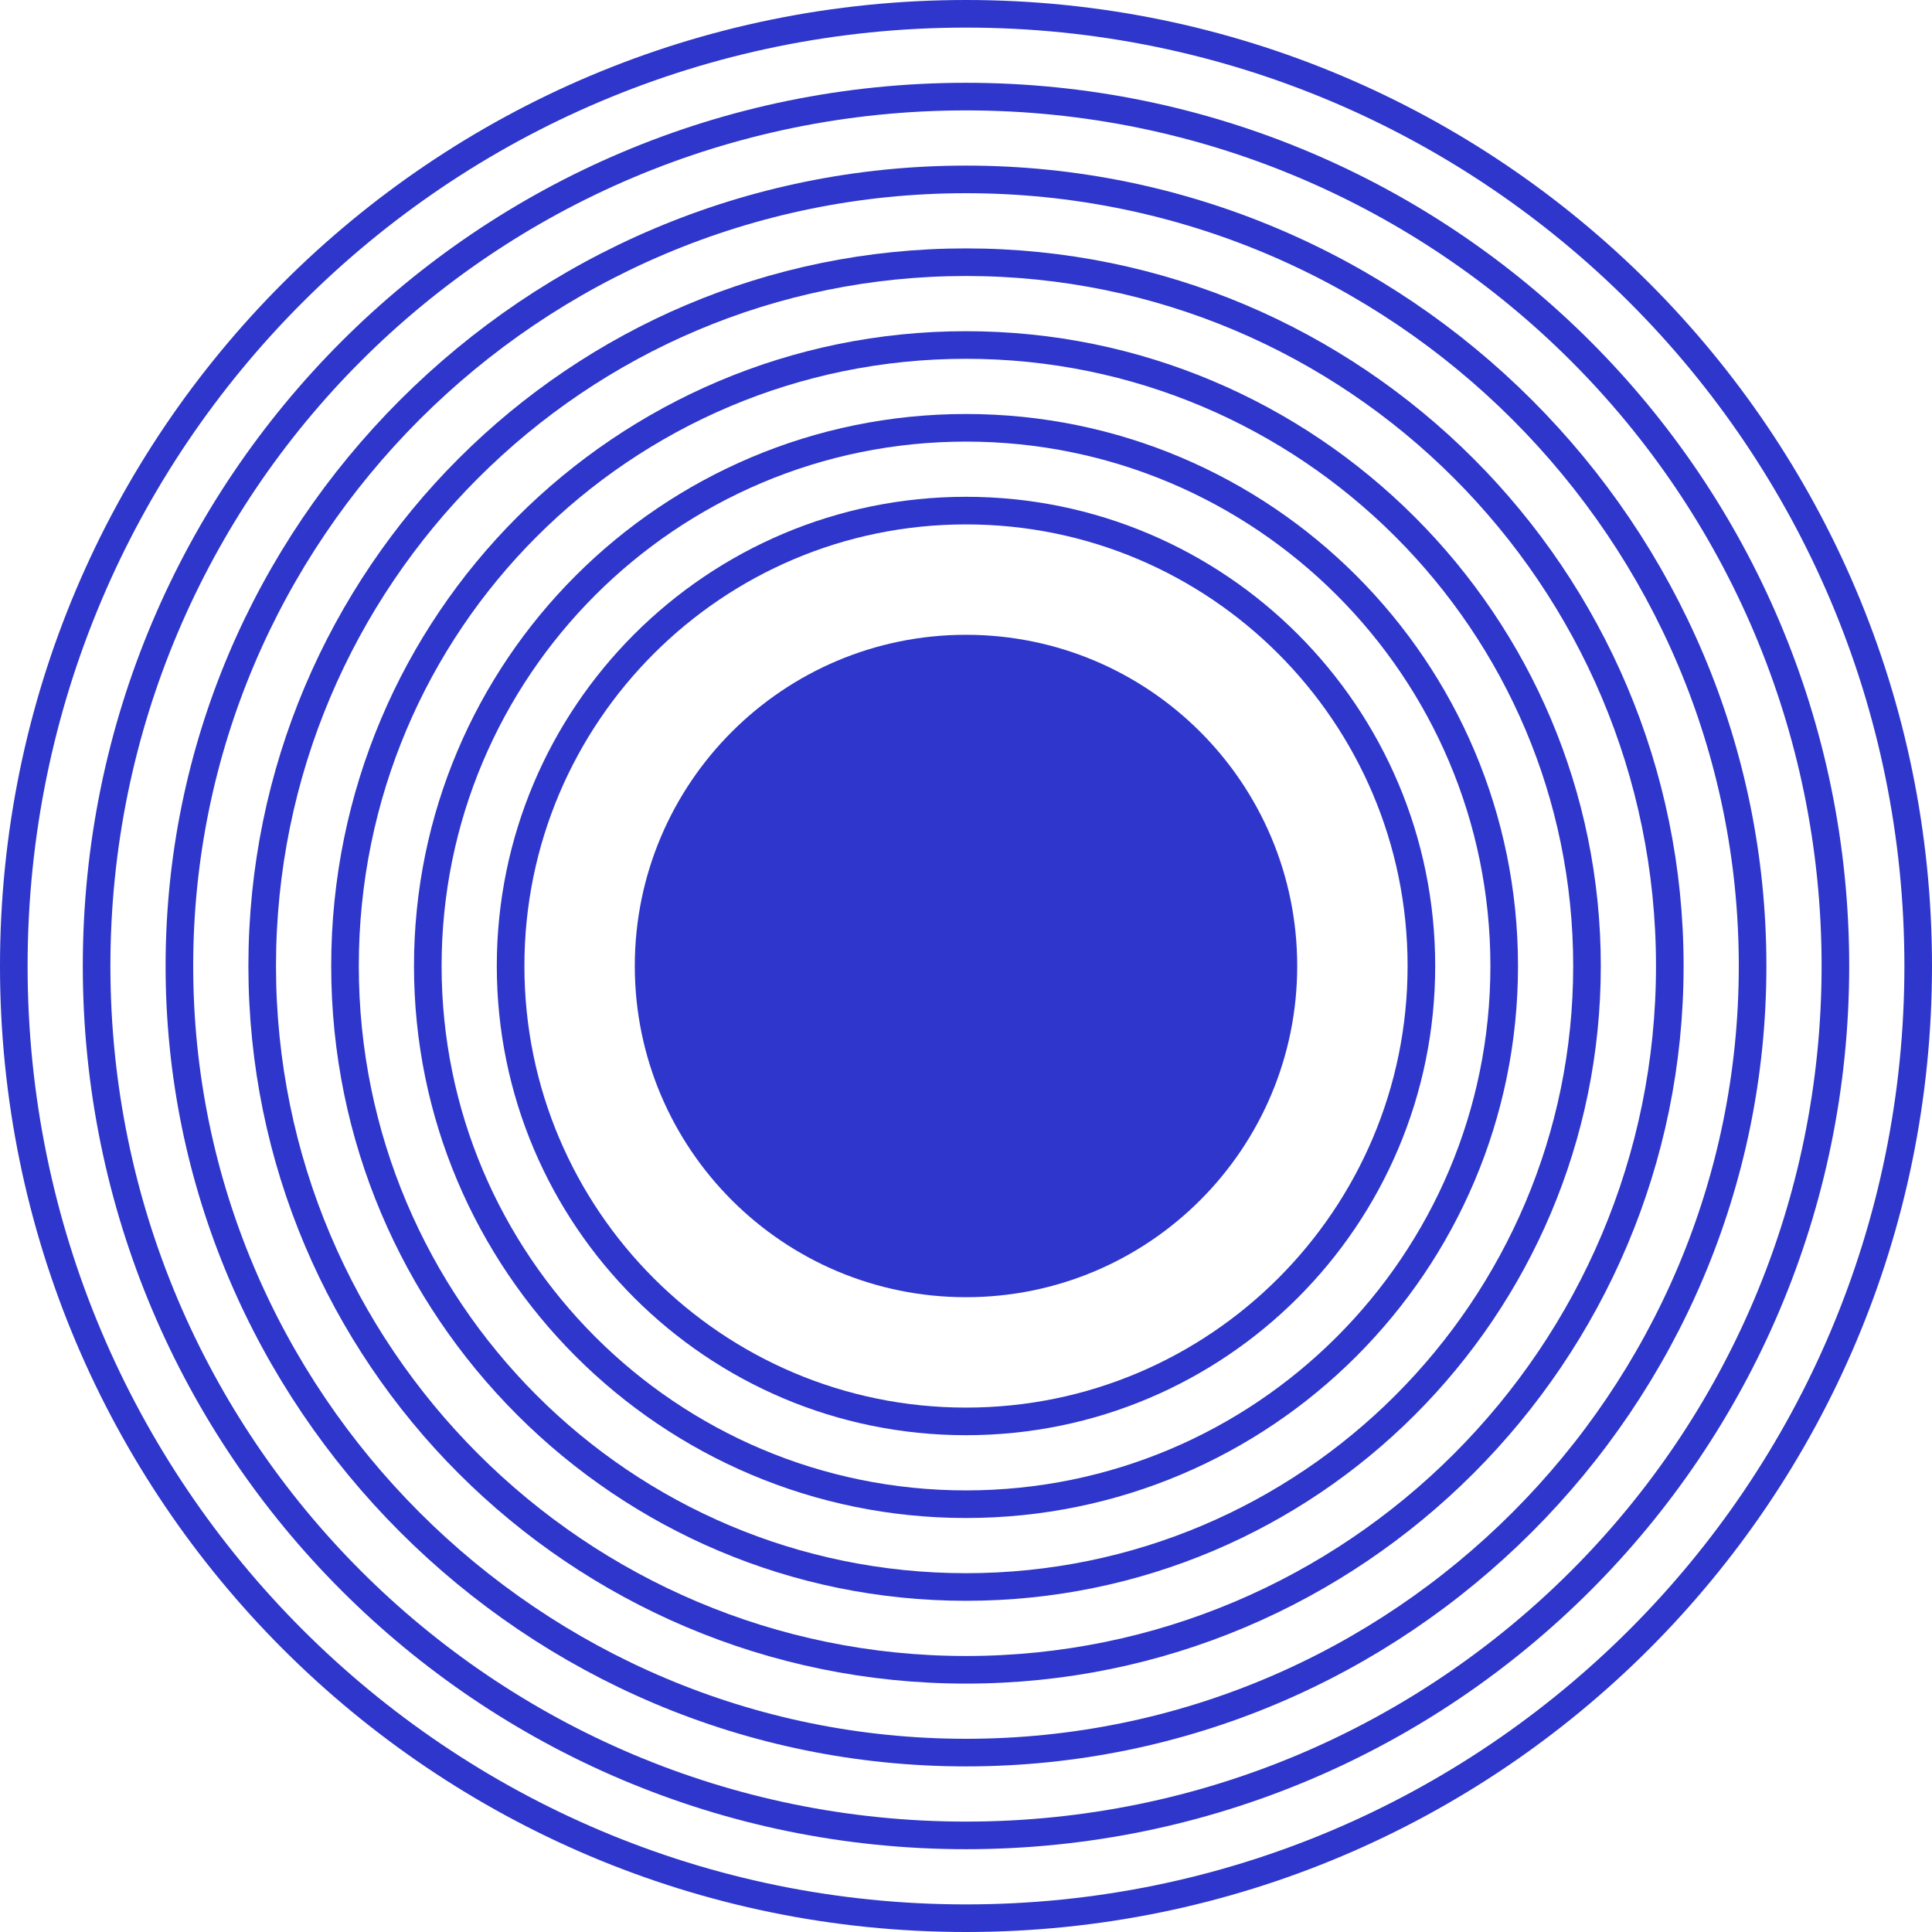 <svg xmlns="http://www.w3.org/2000/svg" width="70" height="70" fill="none" viewBox="0 0 70 70"><g clip-path="url(#a)"><path stroke="#2e36cb" d="M35 69.5c19.054 0 34.5-15.446 34.5-34.5S54.054.5 35 .5.5 15.946.5 35 15.946 69.5 35 69.5Z"/><path stroke="#2e36cb" d="M35 66.5c17.397 0 31.5-14.103 31.5-31.5S52.397 3.5 35 3.5 3.5 17.603 3.5 35 17.603 66.5 35 66.5Z"/><path stroke="#2e36cb" d="M35 63.5c15.74 0 28.5-12.76 28.5-28.5S50.74 6.5 35 6.5 6.5 19.26 6.5 35 19.26 63.5 35 63.5Z"/><path stroke="#2e36cb" d="M35 60.5c14.083 0 25.5-11.417 25.5-25.5S49.083 9.5 35 9.5 9.5 20.917 9.5 35 20.917 60.5 35 60.5Z"/><path stroke="#2e36cb" d="M35 57.5c12.426 0 22.5-10.074 22.5-22.5S47.426 12.5 35 12.5 12.5 22.574 12.5 35 22.574 57.5 35 57.5Z"/><path stroke="#2e36cb" d="M35 54.5c10.77 0 19.5-8.73 19.5-19.5S45.77 15.5 35 15.5 15.5 24.23 15.5 35 24.23 54.5 35 54.5Z"/><path stroke="#2e36cb" d="M35 51.5c9.113 0 16.5-7.387 16.5-16.5S44.113 18.5 35 18.5 18.5 25.887 18.5 35 25.887 51.5 35 51.5Z"/><path fill="#2e36cb" d="M35 47c6.627 0 12-5.373 12-12s-5.373-12-12-12-12 5.373-12 12 5.373 12 12 12"/></g><defs><clipPath id="a"><path fill="#fff" d="M0 0h70v70H0z"/></clipPath></defs></svg>